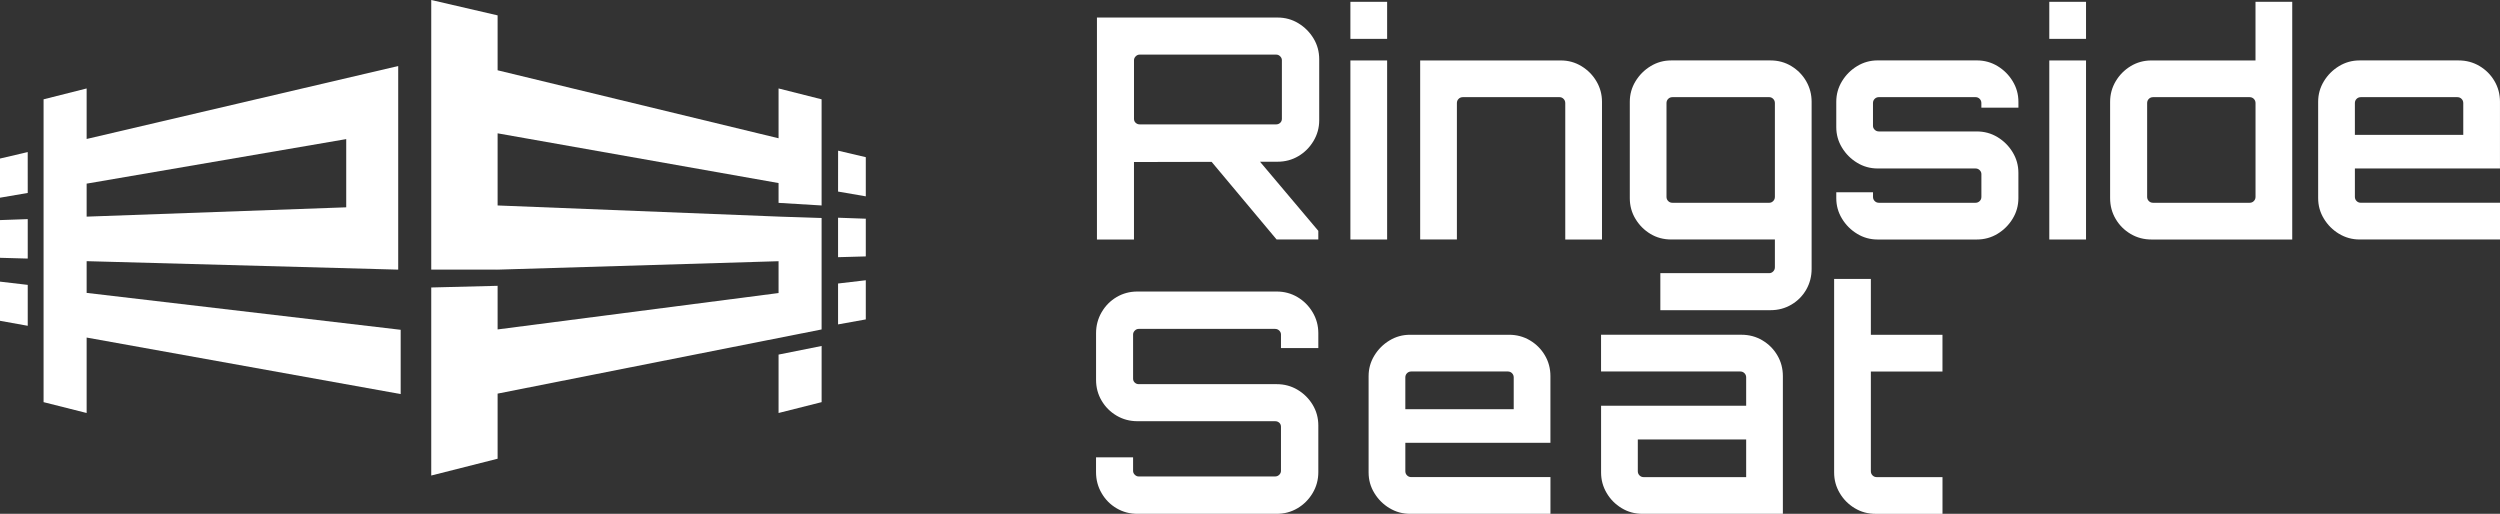 <?xml version="1.0" encoding="UTF-8"?>
<svg id="Layer_2" data-name="Layer 2" xmlns="http://www.w3.org/2000/svg" viewBox="0 0 1172.71 241.03">
  <rect x="0" y="0" width="1172.71" height="241.03" fill="#333333" stroke="none"/>
  <defs>
    <style>
      .cls-1 {
        fill: #fff;
      }
    </style>
  </defs>
  <g id="Layer_1-2" data-name="Layer 1">
    <g id="Layer_2_copy_4" data-name="Layer 2 copy 4">
      <polygon class="cls-1" points="385.4 46.59 385.4 96.38 365.21 95.16 365.21 85.87 233.42 62.54 233.42 96.38 366.32 101.64 385.4 102.27 385.4 154.54 233.42 184.64 233.42 215.18 202.29 223.06 202.29 134.85 233.42 134.07 233.42 154.53 365.21 137.46 365.21 122.53 233.42 126.48 202.29 126.48 202.29 0 233.42 7.21 233.42 32.97 365.21 64.86 365.21 41.49 385.4 46.59"/>
      <polygon class="cls-1" points="233.42 126.48 232.47 126.51 232.46 126.48 233.42 126.48"/>
      <path class="cls-1" d="M40.64,137.39v-14.88l146.15,3.97V30.97L40.64,65.19v-23.7l-20.2,5.1v142.05l20.2,5.09v-35.39l147.31,26.51v-30.15l-147.31-17.31ZM162.41,65.25v32l-121.77,4.37v-15.48l121.77-20.89Z"/>
      <polygon class="cls-1" points="385.41 188.64 365.21 193.73 365.21 166.33 385.41 162.28 385.41 188.64"/>
      <polygon class="cls-1" points="393.14 70.68 406.13 73.73 406.13 92.1 393.12 89.86 393.14 70.68"/>
      <polygon class="cls-1" points="393.12 132.99 406.13 131.46 406.13 149.83 393.12 152.17 393.12 132.99"/>
      <polygon class="cls-1" points="393.12 102.13 406.13 102.59 406.13 120.28 393.12 120.64 393.12 102.13"/>
      <polyline class="cls-1" points="13 71.33 0 74.37 0 92.74 13.01 90.51"/>
      <polyline class="cls-1" points="13.01 133.63 0 132.11 0 150.48 13.01 152.82"/>
      <polyline class="cls-1" points="13.01 102.78 0 103.24 0 120.93 13.01 121.29"/>
      <g>
        <path class="cls-1" d="M514.56,112.35V8.23h84.71c3.57,0,6.83.89,9.77,2.68,2.94,1.79,5.31,4.15,7.1,7.1,1.79,2.95,2.68,6.2,2.68,9.77v28.67c0,3.48-.89,6.71-2.68,9.7-1.79,2.99-4.15,5.36-7.1,7.1-2.95,1.74-6.2,2.61-9.77,2.61l-67.34.14v36.35h-17.38ZM534.55,58.34h64.15c.67,0,1.28-.24,1.81-.72.53-.48.8-1.11.8-1.88v-27.51c0-.67-.27-1.28-.8-1.81-.53-.53-1.14-.8-1.81-.8h-64.15c-.68,0-1.28.27-1.81.8-.53.53-.8,1.14-.8,1.81v27.51c0,.77.26,1.4.8,1.88.53.48,1.13.72,1.81.72ZM598.84,112.35l-32-38.23h22.74l28.82,34.17v4.05h-19.55Z"/>
        <path class="cls-1" d="M633.45,18.22V.85h17.23v17.38h-17.23ZM633.45,112.35V28.36h17.23v83.99h-17.23Z"/>
        <path class="cls-1" d="M666.18,112.35V28.36h66.03c3.48,0,6.68.89,9.63,2.68,2.94,1.79,5.29,4.15,7.02,7.1,1.74,2.95,2.61,6.15,2.61,9.63v64.58h-17.23V48.34c0-.77-.27-1.42-.8-1.96-.53-.53-1.14-.8-1.81-.8h-45.47c-.77,0-1.42.27-1.95.8s-.8,1.18-.8,1.96v64h-17.23Z"/>
        <path class="cls-1" d="M778.84,145.51v-17.38h51.12c.67,0,1.28-.27,1.81-.8.53-.53.8-1.18.8-1.96v-13.03h-48.66c-3.57,0-6.81-.87-9.7-2.61-2.9-1.74-5.24-4.08-7.02-7.02-1.79-2.94-2.68-6.2-2.68-9.77v-45.18c0-3.48.89-6.68,2.68-9.63,1.79-2.94,4.15-5.31,7.1-7.1,2.94-1.79,6.15-2.68,9.63-2.68h46.63c3.57,0,6.83.89,9.77,2.68,2.94,1.79,5.26,4.15,6.95,7.1,1.69,2.95,2.53,6.15,2.53,9.63v78.34c0,3.57-.85,6.83-2.53,9.77-1.69,2.94-4.01,5.29-6.95,7.02-2.95,1.74-6.2,2.61-9.77,2.61h-51.7ZM784.49,95.12h45.47c.67,0,1.28-.27,1.81-.8s.8-1.18.8-1.96v-44.02c0-.77-.27-1.42-.8-1.96-.53-.53-1.14-.8-1.81-.8h-45.47c-.77,0-1.43.27-1.96.8s-.8,1.18-.8,1.96v44.02c0,.77.26,1.43.8,1.96.53.53,1.18.8,1.96.8Z"/>
        <path class="cls-1" d="M871.15,109.67c-2.95-1.79-5.31-4.15-7.1-7.1-1.79-2.94-2.68-6.15-2.68-9.63v-2.75h17.23v2.17c0,.77.26,1.43.8,1.96.53.53,1.18.8,1.96.8h45.32c.77,0,1.42-.27,1.96-.8s.8-1.18.8-1.96v-10.72c0-.67-.27-1.28-.8-1.81-.53-.53-1.18-.8-1.96-.8h-45.9c-3.48,0-6.69-.89-9.63-2.68-2.95-1.79-5.31-4.15-7.1-7.1-1.79-2.94-2.68-6.15-2.68-9.63v-11.87c0-3.48.89-6.68,2.68-9.63,1.79-2.94,4.15-5.31,7.1-7.1,2.94-1.79,6.15-2.68,9.63-2.68h46.48c3.57,0,6.83.89,9.78,2.68,2.94,1.79,5.31,4.15,7.09,7.1,1.79,2.95,2.68,6.15,2.68,9.63v2.75h-17.38v-2.17c0-.77-.27-1.42-.8-1.96-.53-.53-1.18-.8-1.96-.8h-45.32c-.77,0-1.43.27-1.96.8s-.8,1.18-.8,1.96v10.72c0,.68.26,1.28.8,1.81.53.53,1.18.8,1.96.8h45.9c3.57,0,6.83.89,9.78,2.68,2.94,1.79,5.31,4.15,7.09,7.1,1.79,2.95,2.68,6.15,2.68,9.63v11.87c0,3.48-.89,6.69-2.68,9.63-1.79,2.95-4.15,5.31-7.09,7.1-2.95,1.79-6.2,2.68-9.78,2.68h-46.48c-3.48,0-6.69-.89-9.63-2.68Z"/>
        <path class="cls-1" d="M961.29,18.22V.85h17.23v17.38h-17.23ZM961.29,112.35V28.36h17.23v83.99h-17.23Z"/>
        <path class="cls-1" d="M999.45,109.74c-2.95-1.74-5.29-4.08-7.02-7.02-1.74-2.94-2.61-6.2-2.61-9.77v-45.18c0-3.48.87-6.68,2.61-9.63,1.74-2.94,4.08-5.31,7.02-7.1,2.94-1.79,6.2-2.68,9.77-2.68h48.8V.85h17.23v111.5h-66.03c-3.57,0-6.83-.87-9.77-2.61ZM1009.95,95.12h45.33c.77,0,1.42-.27,1.95-.8.53-.53.8-1.18.8-1.96v-44.02c0-.77-.27-1.42-.8-1.96-.53-.53-1.18-.8-1.95-.8h-45.33c-.77,0-1.43.27-1.96.8-.53.53-.8,1.18-.8,1.96v44.02c0,.77.27,1.43.8,1.96.53.53,1.18.8,1.96.8Z"/>
        <path class="cls-1" d="M1097.19,109.67c-2.95-1.79-5.31-4.15-7.1-7.1-1.79-2.94-2.68-6.15-2.68-9.63v-45.18c0-3.48.89-6.68,2.68-9.63,1.79-2.94,4.15-5.31,7.1-7.1,2.94-1.79,6.15-2.68,9.63-2.68h46.48c3.57,0,6.83.87,9.77,2.61,2.94,1.74,5.29,4.08,7.02,7.02,1.74,2.95,2.61,6.2,2.61,9.77v31.28h-68.06v13.32c0,.77.26,1.43.8,1.96.53.53,1.18.8,1.96.8h65.31v17.23h-65.89c-3.47,0-6.69-.89-9.63-2.68ZM1104.65,63.26h50.83v-14.92c0-.77-.27-1.42-.8-1.96-.53-.53-1.18-.8-1.96-.8h-45.32c-.77,0-1.43.27-1.96.8s-.8,1.18-.8,1.96v14.92Z"/>
        <path class="cls-1" d="M533.53,241.03c-3.57,0-6.83-.87-9.77-2.61-2.95-1.74-5.29-4.1-7.02-7.1-1.74-2.99-2.61-6.27-2.61-9.85v-6.95h17.38v6.37c0,.68.26,1.28.8,1.81.53.53,1.13.8,1.81.8h64c.77,0,1.42-.26,1.96-.8.53-.53.8-1.13.8-1.81v-20.71c0-.77-.27-1.4-.8-1.88-.53-.48-1.18-.72-1.96-.72h-64.58c-3.57,0-6.83-.87-9.77-2.61-2.95-1.74-5.29-4.08-7.02-7.02-1.74-2.94-2.61-6.2-2.61-9.77v-21.87c0-3.57.87-6.85,2.61-9.85,1.74-2.99,4.08-5.36,7.02-7.1,2.94-1.74,6.2-2.61,9.77-2.61h65.31c3.57,0,6.83.87,9.77,2.61,2.94,1.74,5.31,4.1,7.1,7.1,1.79,2.99,2.68,6.28,2.68,9.85v6.95h-17.52v-6.37c0-.67-.27-1.28-.8-1.81-.53-.53-1.18-.8-1.96-.8h-64c-.68,0-1.28.27-1.81.8s-.8,1.14-.8,1.81v20.71c0,.77.26,1.4.8,1.88.53.48,1.13.72,1.81.72h64.73c3.57,0,6.83.87,9.77,2.61,2.94,1.74,5.31,4.08,7.1,7.02,1.79,2.95,2.68,6.2,2.68,9.77v21.87c0,3.57-.89,6.86-2.68,9.85-1.79,2.99-4.15,5.36-7.1,7.1-2.95,1.74-6.2,2.61-9.77,2.61h-65.31Z"/>
        <path class="cls-1" d="M651.77,238.36c-2.95-1.79-5.31-4.15-7.1-7.1-1.79-2.94-2.68-6.15-2.68-9.63v-45.18c0-3.48.89-6.68,2.68-9.63,1.79-2.94,4.15-5.31,7.1-7.1,2.94-1.79,6.15-2.68,9.63-2.68h46.48c3.57,0,6.83.87,9.77,2.61,2.94,1.74,5.29,4.08,7.02,7.02,1.74,2.95,2.61,6.2,2.61,9.77v31.28h-68.06v13.32c0,.77.26,1.43.8,1.96.53.53,1.18.8,1.96.8h65.31v17.23h-65.89c-3.47,0-6.69-.89-9.63-2.68ZM659.23,191.94h50.83v-14.92c0-.77-.27-1.42-.8-1.96-.53-.53-1.18-.8-1.96-.8h-45.32c-.77,0-1.43.27-1.96.8s-.8,1.18-.8,1.96v14.92Z"/>
        <path class="cls-1" d="M770.44,241.03c-3.57,0-6.83-.89-9.77-2.68-2.95-1.79-5.29-4.15-7.02-7.1-1.74-2.94-2.61-6.15-2.61-9.63v-31.28h68.06v-13.32c0-.77-.27-1.42-.8-1.96-.53-.53-1.18-.8-1.96-.8h-65.31v-17.23h65.89c3.57,0,6.83.87,9.77,2.61,2.94,1.74,5.29,4.08,7.02,7.02,1.74,2.95,2.61,6.2,2.61,9.77v64.58h-65.89ZM771.02,223.8h48.08v-17.67h-50.83v14.92c0,.77.27,1.43.8,1.96.53.53,1.18.8,1.96.8Z"/>
        <path class="cls-1" d="M869.99,238.36c-2.95-1.79-5.29-4.15-7.02-7.1-1.74-2.94-2.61-6.15-2.61-9.63v-90.79h17.23v26.21h33.59v17.23h-33.59v46.77c0,.77.26,1.43.8,1.96.53.53,1.18.8,1.96.8h30.84v17.23h-31.42c-3.57,0-6.83-.89-9.77-2.68Z"/>
      </g>
    </g>
  </g>
</svg>